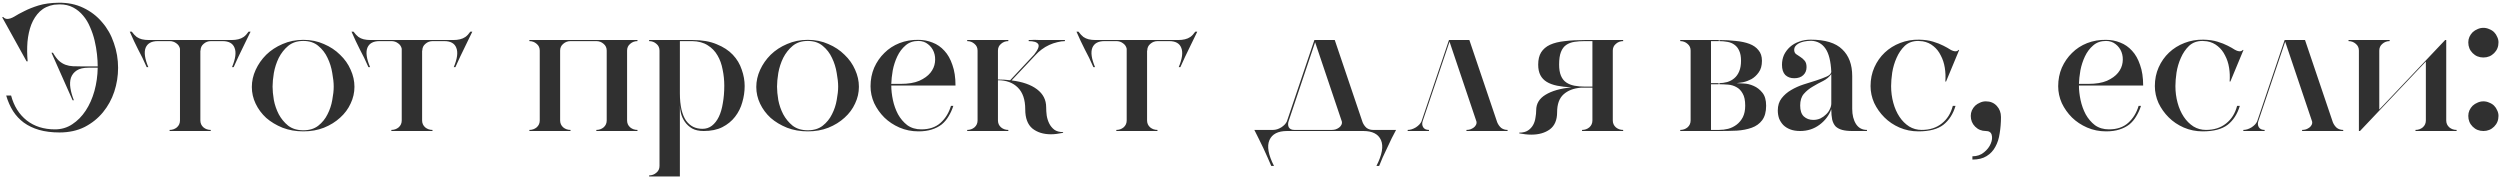 <?xml version="1.0" encoding="UTF-8"?> <svg xmlns="http://www.w3.org/2000/svg" width="687" height="49" viewBox="0 0 687 49" fill="none"> <path d="M0.6 4.75L0.85 4.65C1.183 5.017 1.567 5.2 2 5.2C2.567 5.2 3.217 4.983 3.95 4.55C4.683 4.083 5.6 3.583 6.7 3.05C7.8 2.483 9.1 1.967 10.6 1.5C12.133 1.033 13.967 0.783 16.1 0.75C18.633 0.717 20.9 1.183 22.9 2.15C24.933 3.117 26.65 4.433 28.05 6.1C29.483 7.733 30.567 9.65 31.3 11.85C32.067 14.017 32.45 16.283 32.45 18.65C32.45 20.883 32.1 23.067 31.4 25.2C30.7 27.3 29.667 29.183 28.3 30.85C26.933 32.517 25.25 33.867 23.25 34.9C21.25 35.9 18.95 36.4 16.35 36.4C14.25 36.4 12.383 36.167 10.75 35.7C9.15 35.233 7.75 34.567 6.55 33.7C5.383 32.833 4.4 31.783 3.6 30.55C2.8 29.283 2.167 27.85 1.7 26.25H3.05C3.817 29.15 5.25 31.433 7.35 33.1C9.45 34.733 12.033 35.55 15.1 35.55C16.867 35.55 18.45 35.083 19.85 34.15C21.283 33.217 22.517 31.967 23.55 30.4C24.583 28.833 25.383 27.033 25.95 25C26.517 22.933 26.817 20.8 26.85 18.6H24.35C22.95 18.6 21.867 18.85 21.1 19.35C20.333 19.85 19.8 20.517 19.5 21.35C19.233 22.183 19.183 23.133 19.35 24.2C19.517 25.267 19.833 26.383 20.3 27.55H19.95L14.15 14.5H14.55C15.117 15.467 15.667 16.2 16.2 16.7C16.767 17.2 17.367 17.567 18 17.8C18.633 18.033 19.317 18.167 20.05 18.2C20.817 18.233 21.683 18.25 22.65 18.25H26.85C26.85 17.25 26.783 16.133 26.65 14.9C26.517 13.667 26.3 12.417 26 11.15C25.7 9.883 25.283 8.65 24.75 7.45C24.25 6.25 23.617 5.2 22.85 4.3C22.083 3.367 21.167 2.617 20.1 2.05C19.033 1.483 17.8 1.2 16.4 1.2C16.133 1.2 15.867 1.217 15.6 1.25C15.367 1.25 15.117 1.267 14.85 1.3C13.283 1.567 11.983 2.183 10.95 3.15C9.95 4.117 9.167 5.317 8.6 6.75C8.067 8.15 7.717 9.733 7.55 11.5C7.417 13.233 7.433 15.017 7.6 16.85H7.3L0.6 4.75ZM36.209 8.7C36.675 9.333 37.125 9.817 37.559 10.15C37.992 10.45 38.475 10.667 39.009 10.8C39.575 10.933 40.209 11 40.909 11C41.609 11 42.425 11 43.359 11H61.159C62.092 11 62.909 11 63.609 11C64.309 11 64.925 10.933 65.459 10.8C66.025 10.667 66.525 10.45 66.959 10.15C67.425 9.817 67.875 9.333 68.309 8.7H68.859C68.225 9.967 67.625 11.2 67.059 12.4C66.559 13.433 66.042 14.5 65.509 15.6C65.009 16.7 64.575 17.65 64.209 18.45H63.759C64.725 16.15 64.959 14.383 64.459 13.15C63.992 11.917 62.892 11.3 61.159 11.3H57.959C57.192 11.3 56.525 11.55 55.959 12.05C55.392 12.517 55.109 13.133 55.109 13.9H55.059V33.1C55.059 33.867 55.342 34.5 55.909 35C56.475 35.467 57.142 35.7 57.909 35.7V36H46.609V35.7C47.375 35.7 48.042 35.467 48.609 35C49.175 34.5 49.459 33.867 49.459 33.1V13.4C49.325 12.767 48.992 12.267 48.459 11.9C47.925 11.5 47.325 11.3 46.659 11.3H43.359C41.625 11.3 40.509 11.917 40.009 13.15C39.542 14.383 39.792 16.15 40.759 18.45H40.309C39.542 16.683 38.759 15.067 37.959 13.6C37.192 12.1 36.425 10.467 35.659 8.7H36.209ZM69.204 23.9C69.204 22.3 69.553 20.733 70.254 19.2C70.954 17.667 71.92 16.283 73.153 15.05C74.42 13.817 75.92 12.833 77.653 12.1C79.387 11.333 81.287 10.95 83.353 10.95C85.42 10.95 87.303 11.333 89.004 12.1C90.737 12.833 92.22 13.817 93.454 15.05C94.72 16.25 95.687 17.617 96.353 19.15C97.053 20.683 97.403 22.25 97.403 23.85C97.403 25.45 97.053 26.983 96.353 28.45C95.687 29.917 94.72 31.217 93.454 32.35C92.22 33.483 90.737 34.4 89.004 35.1C87.303 35.767 85.42 36.1 83.353 36.1C81.287 36.1 79.387 35.767 77.653 35.1C75.92 34.4 74.42 33.5 73.153 32.4C71.92 31.267 70.954 29.967 70.254 28.5C69.553 27.033 69.204 25.5 69.204 23.9ZM83.353 35.8C85.02 35.8 86.387 35.383 87.454 34.55C88.553 33.683 89.403 32.633 90.004 31.4C90.637 30.167 91.07 28.867 91.303 27.5C91.57 26.1 91.704 24.867 91.704 23.8C91.704 22.733 91.57 21.483 91.303 20.05C91.07 18.583 90.637 17.2 90.004 15.9C89.403 14.6 88.553 13.5 87.454 12.6C86.387 11.7 85.02 11.25 83.353 11.25C81.687 11.25 80.303 11.7 79.204 12.6C78.137 13.5 77.27 14.6 76.603 15.9C75.97 17.2 75.52 18.583 75.254 20.05C75.02 21.483 74.903 22.733 74.903 23.8C74.903 24.867 75.02 26.1 75.254 27.5C75.52 28.867 75.97 30.167 76.603 31.4C77.27 32.633 78.137 33.683 79.204 34.55C80.303 35.383 81.687 35.8 83.353 35.8ZM97.146 8.7C97.613 9.333 98.063 9.817 98.496 10.15C98.929 10.45 99.413 10.667 99.946 10.8C100.513 10.933 101.146 11 101.846 11C102.546 11 103.363 11 104.296 11H122.096C123.029 11 123.846 11 124.546 11C125.246 11 125.863 10.933 126.396 10.8C126.963 10.667 127.463 10.45 127.896 10.15C128.363 9.817 128.813 9.333 129.246 8.7H129.796C129.163 9.967 128.563 11.2 127.996 12.4C127.496 13.433 126.979 14.5 126.446 15.6C125.946 16.7 125.513 17.65 125.146 18.45H124.696C125.663 16.15 125.896 14.383 125.396 13.15C124.929 11.917 123.829 11.3 122.096 11.3H118.896C118.129 11.3 117.463 11.55 116.896 12.05C116.329 12.517 116.046 13.133 116.046 13.9H115.996V33.1C115.996 33.867 116.279 34.5 116.846 35C117.413 35.467 118.079 35.7 118.846 35.7V36H107.546V35.7C108.313 35.7 108.979 35.467 109.546 35C110.113 34.5 110.396 33.867 110.396 33.1V13.4C110.263 12.767 109.929 12.267 109.396 11.9C108.863 11.5 108.263 11.3 107.596 11.3H104.296C102.563 11.3 101.446 11.917 100.946 13.15C100.479 14.383 100.729 16.15 101.696 18.45H101.246C100.479 16.683 99.696 15.067 98.896 13.6C98.129 12.1 97.363 10.467 96.596 8.7H97.146ZM145.473 11H175.173V11.3C174.406 11.3 173.74 11.55 173.173 12.05C172.606 12.517 172.323 13.133 172.323 13.9V33.1C172.323 33.867 172.606 34.5 173.173 35C173.74 35.467 174.406 35.7 175.173 35.7V36H163.873V35.7C164.64 35.7 165.306 35.467 165.873 35C166.44 34.5 166.723 33.867 166.723 33.1V13.9C166.723 13.133 166.44 12.517 165.873 12.05C165.306 11.55 164.64 11.3 163.873 11.3H156.773C156.006 11.3 155.34 11.55 154.773 12.05C154.206 12.517 153.923 13.133 153.923 13.9V33.1C153.923 33.867 154.206 34.5 154.773 35C155.34 35.467 156.006 35.7 156.773 35.7V36H145.473V35.7C146.24 35.7 146.906 35.467 147.473 35C148.04 34.5 148.323 33.867 148.323 33.1V13.9C148.323 13.133 148.04 12.517 147.473 12.05C146.906 11.55 146.24 11.3 145.473 11.3V11ZM178.383 11H190.333C192.933 11 195.133 11.383 196.933 12.15C198.767 12.883 200.25 13.85 201.383 15.05C202.517 16.25 203.333 17.617 203.833 19.15C204.367 20.65 204.633 22.15 204.633 23.65C204.633 25.15 204.417 26.633 203.983 28.1C203.583 29.567 202.917 30.9 201.983 32.1C201.083 33.267 199.917 34.217 198.483 34.95C197.083 35.65 195.383 36 193.383 36C192.083 36 191.017 35.767 190.183 35.3C189.35 34.8 188.683 34.183 188.183 33.45C187.683 32.717 187.333 31.95 187.133 31.15C186.933 30.317 186.833 29.583 186.833 28.95V48.5H178.383V48.2C179.15 48.2 179.817 47.95 180.383 47.45C180.95 46.983 181.233 46.367 181.233 45.6V13.9C181.233 13.133 180.95 12.517 180.383 12.05C179.817 11.55 179.15 11.3 178.383 11.3V11ZM186.833 11.3V25.65C186.833 27.383 186.983 28.883 187.283 30.15C187.583 31.383 188 32.383 188.533 33.15C189.1 33.917 189.75 34.483 190.483 34.85C191.25 35.217 192.1 35.4 193.033 35.4C194.033 35.4 194.9 35.117 195.633 34.55C196.4 33.95 197.033 33.133 197.533 32.1C198.033 31.067 198.4 29.817 198.633 28.35C198.9 26.883 199.033 25.283 199.033 23.55C199.033 22.05 198.883 20.583 198.583 19.15C198.317 17.683 197.85 16.383 197.183 15.25C196.517 14.083 195.617 13.15 194.483 12.45C193.35 11.717 191.933 11.333 190.233 11.3H186.833ZM207.827 23.9C207.827 22.3 208.177 20.733 208.877 19.2C209.577 17.667 210.543 16.283 211.777 15.05C213.043 13.817 214.543 12.833 216.277 12.1C218.01 11.333 219.91 10.95 221.977 10.95C224.043 10.95 225.927 11.333 227.627 12.1C229.36 12.833 230.843 13.817 232.077 15.05C233.343 16.25 234.31 17.617 234.977 19.15C235.677 20.683 236.027 22.25 236.027 23.85C236.027 25.45 235.677 26.983 234.977 28.45C234.31 29.917 233.343 31.217 232.077 32.35C230.843 33.483 229.36 34.4 227.627 35.1C225.927 35.767 224.043 36.1 221.977 36.1C219.91 36.1 218.01 35.767 216.277 35.1C214.543 34.4 213.043 33.5 211.777 32.4C210.543 31.267 209.577 29.967 208.877 28.5C208.177 27.033 207.827 25.5 207.827 23.9ZM221.977 35.8C223.643 35.8 225.01 35.383 226.077 34.55C227.177 33.683 228.027 32.633 228.627 31.4C229.26 30.167 229.693 28.867 229.927 27.5C230.193 26.1 230.327 24.867 230.327 23.8C230.327 22.733 230.193 21.483 229.927 20.05C229.693 18.583 229.26 17.2 228.627 15.9C228.027 14.6 227.177 13.5 226.077 12.6C225.01 11.7 223.643 11.25 221.977 11.25C220.31 11.25 218.927 11.7 217.827 12.6C216.76 13.5 215.893 14.6 215.227 15.9C214.593 17.2 214.143 18.583 213.877 20.05C213.643 21.483 213.527 22.733 213.527 23.8C213.527 24.867 213.643 26.1 213.877 27.5C214.143 28.867 214.593 30.167 215.227 31.4C215.893 32.633 216.76 33.683 217.827 34.55C218.927 35.383 220.31 35.8 221.977 35.8ZM252.373 10.95C253.74 10.95 255.04 11.2 256.273 11.7C257.506 12.167 258.59 12.917 259.523 13.95C260.456 14.95 261.19 16.25 261.723 17.85C262.29 19.417 262.573 21.3 262.573 23.5H244.923C244.923 24.733 245.073 26.067 245.373 27.5C245.673 28.9 246.14 30.2 246.773 31.4C247.44 32.6 248.29 33.6 249.323 34.4C250.39 35.167 251.673 35.55 253.173 35.55C255.373 35.55 257.14 34.95 258.473 33.75C259.806 32.55 260.756 31 261.323 29.1H261.973C261.64 30.133 261.206 31.083 260.673 31.95C260.173 32.817 259.54 33.567 258.773 34.2C258.006 34.8 257.09 35.267 256.023 35.6C254.99 35.933 253.773 36.1 252.373 36.1C250.54 36.1 248.806 35.75 247.173 35.05C245.573 34.35 244.19 33.433 243.023 32.3C241.856 31.133 240.923 29.817 240.223 28.35C239.556 26.85 239.223 25.3 239.223 23.7C239.223 21.867 239.556 20.167 240.223 18.6C240.923 17.033 241.856 15.683 243.023 14.55C244.19 13.383 245.573 12.483 247.173 11.85C248.806 11.217 250.54 10.917 252.373 10.95ZM247.523 23.05C249.59 23.05 251.29 22.767 252.623 22.2C253.956 21.6 254.973 20.867 255.673 20C256.373 19.133 256.79 18.183 256.923 17.15C257.056 16.117 256.956 15.167 256.623 14.3C256.29 13.433 255.756 12.717 255.023 12.15C254.29 11.55 253.406 11.25 252.373 11.25C250.94 11.25 249.756 11.667 248.823 12.5C247.89 13.3 247.14 14.3 246.573 15.5C246.006 16.7 245.59 17.983 245.323 19.35C245.09 20.717 244.956 21.95 244.923 23.05H247.523ZM265.786 36V35.7C266.552 35.7 267.219 35.467 267.786 35C268.352 34.5 268.636 33.867 268.636 33.1V13.9C268.636 13.133 268.352 12.517 267.786 12.05C267.219 11.55 266.552 11.3 265.786 11.3V11H277.086V11.3C276.319 11.3 275.652 11.55 275.086 12.05C274.519 12.517 274.236 13.133 274.236 13.9V21.85C274.836 21.85 275.402 21.867 275.936 21.9C276.502 21.933 277.052 21.983 277.586 22.05L284.186 15C285.286 13.6 285.652 12.633 285.286 12.1C284.919 11.567 284.052 11.3 282.686 11.3V11C282.686 11 282.819 11 283.086 11C283.386 10.967 283.769 10.95 284.236 10.95C284.702 10.95 285.236 10.967 285.836 11C286.436 11 287.052 11 287.686 11C289.119 11 290.769 11 292.636 11V11.3C292.002 11.3 291.302 11.4 290.536 11.6C289.802 11.767 289.069 12.017 288.336 12.35C287.602 12.683 286.902 13.1 286.236 13.6C285.602 14.067 285.036 14.583 284.536 15.15L277.986 22.1C280.986 22.467 283.319 23.283 284.986 24.55C286.652 25.817 287.486 27.45 287.486 29.45C287.486 30.183 287.536 30.95 287.636 31.75C287.769 32.55 288.002 33.283 288.336 33.95C288.669 34.617 289.136 35.183 289.736 35.65C290.336 36.083 291.136 36.3 292.136 36.3V36.5C290.869 36.767 289.752 36.9 288.786 36.9C286.719 36.9 285.019 36.367 283.686 35.3C282.386 34.2 281.736 32.45 281.736 30.05C281.736 27.383 281.052 25.383 279.686 24.05C278.352 22.717 276.536 22.05 274.236 22.05V33.1C274.236 33.867 274.519 34.5 275.086 35C275.652 35.467 276.319 35.7 277.086 35.7V36H265.786ZM296.365 8.7C296.832 9.333 297.282 9.817 297.715 10.15C298.148 10.45 298.632 10.667 299.165 10.8C299.732 10.933 300.365 11 301.065 11C301.765 11 302.582 11 303.515 11H321.315C322.248 11 323.065 11 323.765 11C324.465 11 325.082 10.933 325.615 10.8C326.182 10.667 326.682 10.45 327.115 10.15C327.582 9.817 328.032 9.333 328.465 8.7H329.015C328.382 9.967 327.782 11.2 327.215 12.4C326.715 13.433 326.198 14.5 325.665 15.6C325.165 16.7 324.732 17.65 324.365 18.45H323.915C324.882 16.15 325.115 14.383 324.615 13.15C324.148 11.917 323.048 11.3 321.315 11.3H318.115C317.348 11.3 316.682 11.55 316.115 12.05C315.548 12.517 315.265 13.133 315.265 13.9H315.215V33.1C315.215 33.867 315.498 34.5 316.065 35C316.632 35.467 317.298 35.7 318.065 35.7V36H306.765V35.7C307.532 35.7 308.198 35.467 308.765 35C309.332 34.5 309.615 33.867 309.615 33.1V13.4C309.482 12.767 309.148 12.267 308.615 11.9C308.082 11.5 307.482 11.3 306.815 11.3H303.515C301.782 11.3 300.665 11.917 300.165 13.15C299.698 14.383 299.948 16.15 300.915 18.45H300.465C299.698 16.683 298.915 15.067 298.115 13.6C297.348 12.1 296.582 10.467 295.815 8.7H296.365ZM349.842 35.7C350.575 35.7 351.325 35.467 352.092 35C352.858 34.5 353.375 33.95 353.642 33.35L361.192 11H366.792L374.442 33.6C374.708 34.233 375.075 34.75 375.542 35.15C376.042 35.517 376.625 35.7 377.292 35.7H383.642C383.275 36.4 382.875 37.167 382.442 38C382.042 38.867 381.625 39.75 381.192 40.65C380.758 41.55 380.342 42.433 379.942 43.3C379.575 44.167 379.258 44.933 378.992 45.6H378.242C379.808 42.533 380.225 40.167 379.492 38.5C378.758 36.833 377.142 36 374.642 36H353.692C351.192 36 349.575 36.833 348.842 38.5C348.108 40.167 348.525 42.533 350.092 45.6H349.342C349.075 44.933 348.742 44.167 348.342 43.3C347.975 42.433 347.575 41.55 347.142 40.65C346.708 39.75 346.275 38.867 345.842 38C345.442 37.167 345.058 36.4 344.692 35.7H349.842ZM365.992 35.7C366.358 35.7 366.708 35.65 367.042 35.55C367.408 35.417 367.725 35.25 367.992 35.05C368.258 34.85 368.458 34.617 368.592 34.35C368.758 34.05 368.808 33.733 368.742 33.4L361.392 11.6L354.142 33.2C353.908 33.867 353.908 34.45 354.142 34.95C354.408 35.45 354.925 35.7 355.692 35.7H365.992ZM386.83 35.7C387.564 35.7 388.314 35.467 389.08 35C389.847 34.5 390.364 33.95 390.63 33.35L398.18 11H403.78L411.43 33.6C411.697 34.233 412.064 34.75 412.53 35.15C413.03 35.517 413.614 35.7 414.28 35.7V36H402.98V35.7C403.347 35.7 403.697 35.65 404.03 35.55C404.397 35.417 404.714 35.25 404.98 35.05C405.247 34.85 405.447 34.617 405.58 34.35C405.747 34.05 405.797 33.733 405.73 33.4L398.33 11.45L390.98 33.2C390.747 33.867 390.78 34.45 391.08 34.95C391.38 35.45 391.914 35.7 392.68 35.7V36H386.83V35.7ZM417.495 36.65V36.45C418.495 36.45 419.295 36.25 419.895 35.85C420.495 35.45 420.961 34.95 421.295 34.35C421.628 33.75 421.845 33.083 421.945 32.35C422.078 31.617 422.145 30.933 422.145 30.3C422.145 28.5 422.995 27.083 424.695 26.05C426.428 24.983 428.811 24.3 431.845 24C430.345 23.933 429.028 23.783 427.895 23.55C426.761 23.317 425.811 22.967 425.045 22.5C424.278 22.033 423.695 21.417 423.295 20.65C422.895 19.883 422.695 18.917 422.695 17.75C422.695 16.383 422.961 15.267 423.495 14.4C424.061 13.5 424.878 12.8 425.945 12.3C427.045 11.8 428.395 11.467 429.995 11.3C431.595 11.1 433.428 11 435.495 11H446.045V11.3C445.278 11.3 444.611 11.55 444.045 12.05C443.478 12.517 443.195 13.133 443.195 13.9V33.1C443.195 33.867 443.478 34.5 444.045 35C444.611 35.467 445.278 35.7 446.045 35.7V36H434.745V35.7C435.511 35.7 436.178 35.467 436.745 35C437.311 34.5 437.595 33.867 437.595 33.1V24.1H435.495H434.395C432.395 24.267 430.811 24.883 429.645 25.95C428.478 27.017 427.895 28.65 427.895 30.85C427.895 32.983 427.228 34.55 425.895 35.55C424.561 36.517 422.861 37 420.795 37C420.261 37 419.711 36.967 419.145 36.9C418.611 36.833 418.061 36.75 417.495 36.65ZM435.495 23.8H437.595V11.3H435.495C434.461 11.3 433.511 11.367 432.645 11.5C431.778 11.633 431.028 11.917 430.395 12.35C429.761 12.783 429.278 13.433 428.945 14.3C428.611 15.133 428.445 16.283 428.445 17.75C428.445 18.983 428.611 20 428.945 20.8C429.278 21.6 429.761 22.217 430.395 22.65C431.028 23.083 431.778 23.383 432.645 23.55C433.511 23.717 434.461 23.8 435.495 23.8ZM461.733 36V35.7C462.499 35.7 463.166 35.467 463.733 35C464.299 34.5 464.583 33.867 464.583 33.1V13.9C464.583 13.133 464.299 12.517 463.733 12.05C463.166 11.55 462.499 11.3 461.733 11.3V11H472.483C474.083 11 475.583 11.083 476.983 11.25C478.416 11.383 479.666 11.65 480.733 12.05C481.799 12.45 482.633 13.033 483.233 13.8C483.866 14.533 484.183 15.5 484.183 16.7C484.183 18.033 483.883 19.1 483.283 19.9C482.716 20.7 482.049 21.317 481.283 21.75C480.516 22.15 479.749 22.433 478.983 22.6C478.216 22.733 477.633 22.817 477.233 22.85C477.633 22.85 478.283 22.883 479.183 22.95C480.083 22.983 480.983 23.2 481.883 23.6C482.816 24 483.616 24.617 484.283 25.45C484.983 26.283 485.333 27.483 485.333 29.05C485.333 30.75 484.966 32.083 484.233 33.05C483.533 33.983 482.583 34.667 481.383 35.1C480.183 35.533 478.816 35.8 477.283 35.9C475.749 35.967 474.166 36 472.533 36H461.733ZM472.483 11.3V11H472.333V11.3H470.183V22.85H472.283V23.15H470.183V35.7H472.383C473.216 35.7 474.049 35.6 474.883 35.4C475.749 35.167 476.533 34.783 477.233 34.25C477.933 33.717 478.499 33.033 478.933 32.2C479.366 31.333 479.583 30.283 479.583 29.05C479.583 27.583 479.349 26.467 478.883 25.7C478.449 24.9 477.883 24.317 477.183 23.95C476.483 23.55 475.699 23.317 474.833 23.25C473.966 23.183 473.116 23.15 472.283 23.15H472.483V22.85H472.283C473.116 22.85 473.899 22.75 474.633 22.55C475.399 22.317 476.049 21.967 476.583 21.5C477.149 21.033 477.599 20.4 477.933 19.6C478.266 18.8 478.433 17.833 478.433 16.7C478.433 15.567 478.266 14.65 477.933 13.95C477.633 13.25 477.199 12.7 476.633 12.3C476.099 11.9 475.449 11.633 474.683 11.5C473.949 11.367 473.166 11.3 472.333 11.3H472.483ZM488.539 30.35C488.539 29.017 488.889 27.9 489.589 27C490.289 26.1 491.156 25.35 492.189 24.75C493.256 24.117 494.406 23.6 495.639 23.2C496.906 22.8 498.073 22.433 499.139 22.1C500.239 21.733 501.173 21.383 501.939 21.05C502.706 20.717 503.139 20.3 503.239 19.8C503.106 16.833 502.573 14.683 501.639 13.35C500.706 11.983 499.389 11.267 497.689 11.2C496.223 11.233 495.073 11.483 494.239 11.95C493.439 12.417 493.039 12.983 493.039 13.65C493.039 14.183 493.206 14.583 493.539 14.85C493.906 15.117 494.306 15.383 494.739 15.65C495.173 15.917 495.556 16.25 495.889 16.65C496.256 17.05 496.439 17.65 496.439 18.45C496.439 19.35 496.139 20.083 495.539 20.65C494.939 21.217 494.106 21.5 493.039 21.5C492.039 21.5 491.223 21.2 490.589 20.6C489.989 19.967 489.689 19.033 489.689 17.8C489.689 16.833 489.873 15.933 490.239 15.1C490.639 14.267 491.189 13.533 491.889 12.9C492.589 12.267 493.423 11.783 494.389 11.45C495.356 11.083 496.406 10.9 497.539 10.9C501.539 10.9 504.439 11.783 506.239 13.55C508.073 15.283 508.989 17.733 508.989 20.9V29.9C508.989 31.6 509.339 33 510.039 34.1C510.739 35.167 511.739 35.7 513.039 35.7V36H509.039C507.906 36 506.973 35.9 506.239 35.7C505.506 35.5 504.906 35.183 504.439 34.75C504.006 34.283 503.689 33.667 503.489 32.9C503.323 32.1 503.239 31.133 503.239 30C502.606 31.733 501.523 33.167 499.989 34.3C498.456 35.433 496.689 36 494.689 36C493.623 36 492.706 35.85 491.939 35.55C491.173 35.25 490.539 34.85 490.039 34.35C489.539 33.817 489.156 33.217 488.889 32.55C488.656 31.85 488.539 31.117 488.539 30.35ZM494.689 29C494.689 30.367 495.023 31.367 495.689 32C496.389 32.633 497.256 32.95 498.289 32.95C498.989 32.95 499.639 32.817 500.239 32.55C500.839 32.25 501.356 31.883 501.789 31.45C502.256 31.017 502.606 30.533 502.839 30C503.106 29.467 503.239 28.95 503.239 28.45V20.9V20.35C502.706 21.117 501.956 21.75 500.989 22.25C500.023 22.717 499.073 23.233 498.139 23.8C497.206 24.333 496.389 25 495.689 25.8C495.023 26.567 494.689 27.633 494.689 29ZM514.028 23.65C514.028 21.783 514.378 20.067 515.078 18.5C515.778 16.933 516.728 15.583 517.928 14.45C519.128 13.317 520.544 12.433 522.178 11.8C523.811 11.167 525.544 10.867 527.378 10.9C528.878 10.933 530.161 11.117 531.228 11.45C532.328 11.783 533.261 12.15 534.028 12.55C534.828 12.95 535.478 13.317 535.978 13.65C536.511 13.95 536.978 14.1 537.378 14.1C537.711 14.1 537.994 13.967 538.228 13.7L538.378 13.75L534.778 22.4H534.578C534.678 21.1 534.628 19.833 534.428 18.6C534.228 17.367 533.861 16.25 533.328 15.25C532.828 14.217 532.161 13.367 531.328 12.7C530.494 12 529.511 11.55 528.378 11.35C528.178 11.317 527.961 11.3 527.728 11.3C527.528 11.267 527.328 11.25 527.128 11.25C525.628 11.25 524.394 11.7 523.428 12.6C522.494 13.5 521.744 14.6 521.178 15.9C520.611 17.167 520.211 18.517 519.978 19.95C519.778 21.35 519.678 22.583 519.678 23.65C519.678 25.25 519.878 26.783 520.278 28.25C520.678 29.717 521.244 31 521.978 32.1C522.711 33.2 523.594 34.083 524.628 34.75C525.661 35.383 526.811 35.7 528.078 35.7C530.278 35.7 532.111 35.117 533.578 33.95C535.078 32.783 536.094 31.167 536.628 29.1H537.378C536.711 31.333 535.594 33.067 534.028 34.3C532.461 35.5 530.178 36.1 527.178 36.1C525.344 36.1 523.611 35.75 521.978 35.05C520.378 34.35 518.994 33.417 517.828 32.25C516.661 31.083 515.728 29.767 515.028 28.3C514.361 26.8 514.028 25.25 514.028 23.65ZM541.567 31.85C541.567 31.317 541.667 30.817 541.867 30.35C542.1 29.85 542.4 29.417 542.767 29.05C543.167 28.683 543.617 28.4 544.117 28.2C544.617 27.967 545.15 27.85 545.717 27.85C546.95 27.85 547.95 28.267 548.717 29.1C549.483 29.933 549.867 30.95 549.867 32.15C549.867 33.717 549.75 35.2 549.517 36.6C549.317 38.033 548.917 39.283 548.317 40.35C547.75 41.417 546.95 42.267 545.917 42.9C544.917 43.533 543.617 43.85 542.017 43.85V42.95C543.283 42.95 544.35 42.583 545.217 41.85C546.083 41.15 546.7 40.35 547.067 39.45C547.433 38.583 547.517 37.783 547.317 37.05C547.117 36.35 546.583 36 545.717 36C544.55 36 543.567 35.6 542.767 34.8C541.967 34 541.567 33.017 541.567 31.85ZM578.74 10.95C580.107 10.95 581.407 11.2 582.64 11.7C583.874 12.167 584.957 12.917 585.89 13.95C586.824 14.95 587.557 16.25 588.09 17.85C588.657 19.417 588.94 21.3 588.94 23.5H571.29C571.29 24.733 571.44 26.067 571.74 27.5C572.04 28.9 572.507 30.2 573.14 31.4C573.807 32.6 574.657 33.6 575.69 34.4C576.757 35.167 578.04 35.55 579.54 35.55C581.74 35.55 583.507 34.95 584.84 33.75C586.174 32.55 587.124 31 587.69 29.1H588.34C588.007 30.133 587.574 31.083 587.04 31.95C586.54 32.817 585.907 33.567 585.14 34.2C584.374 34.8 583.457 35.267 582.39 35.6C581.357 35.933 580.14 36.1 578.74 36.1C576.907 36.1 575.174 35.75 573.54 35.05C571.94 34.35 570.557 33.433 569.39 32.3C568.224 31.133 567.29 29.817 566.59 28.35C565.924 26.85 565.59 25.3 565.59 23.7C565.59 21.867 565.924 20.167 566.59 18.6C567.29 17.033 568.224 15.683 569.39 14.55C570.557 13.383 571.94 12.483 573.54 11.85C575.174 11.217 576.907 10.917 578.74 10.95ZM573.89 23.05C575.957 23.05 577.657 22.767 578.99 22.2C580.324 21.6 581.34 20.867 582.04 20C582.74 19.133 583.157 18.183 583.29 17.15C583.424 16.117 583.324 15.167 582.99 14.3C582.657 13.433 582.124 12.717 581.39 12.15C580.657 11.55 579.774 11.25 578.74 11.25C577.307 11.25 576.124 11.667 575.19 12.5C574.257 13.3 573.507 14.3 572.94 15.5C572.374 16.7 571.957 17.983 571.69 19.35C571.457 20.717 571.324 21.95 571.29 23.05H573.89ZM592.153 23.65C592.153 21.783 592.503 20.067 593.203 18.5C593.903 16.933 594.853 15.583 596.053 14.45C597.253 13.317 598.669 12.433 600.303 11.8C601.936 11.167 603.669 10.867 605.503 10.9C607.003 10.933 608.286 11.117 609.353 11.45C610.453 11.783 611.386 12.15 612.153 12.55C612.953 12.95 613.603 13.317 614.103 13.65C614.636 13.95 615.103 14.1 615.503 14.1C615.836 14.1 616.119 13.967 616.353 13.7L616.503 13.75L612.903 22.4H612.703C612.803 21.1 612.753 19.833 612.553 18.6C612.353 17.367 611.986 16.25 611.453 15.25C610.953 14.217 610.286 13.367 609.453 12.7C608.619 12 607.636 11.55 606.503 11.35C606.303 11.317 606.086 11.3 605.853 11.3C605.653 11.267 605.453 11.25 605.253 11.25C603.753 11.25 602.519 11.7 601.553 12.6C600.619 13.5 599.869 14.6 599.303 15.9C598.736 17.167 598.336 18.517 598.103 19.95C597.903 21.35 597.803 22.583 597.803 23.65C597.803 25.25 598.003 26.783 598.403 28.25C598.803 29.717 599.369 31 600.103 32.1C600.836 33.2 601.719 34.083 602.753 34.75C603.786 35.383 604.936 35.7 606.203 35.7C608.403 35.7 610.236 35.117 611.703 33.95C613.203 32.783 614.219 31.167 614.753 29.1H615.503C614.836 31.333 613.719 33.067 612.153 34.3C610.586 35.5 608.303 36.1 605.303 36.1C603.469 36.1 601.736 35.75 600.103 35.05C598.503 34.35 597.119 33.417 595.953 32.25C594.786 31.083 593.853 29.767 593.153 28.3C592.486 26.8 592.153 25.25 592.153 23.65ZM616.469 35.7C617.202 35.7 617.952 35.467 618.719 35C619.486 34.5 620.002 33.95 620.269 33.35L627.819 11H633.419L641.069 33.6C641.336 34.233 641.702 34.75 642.169 35.15C642.669 35.517 643.252 35.7 643.919 35.7V36H632.619V35.7C632.986 35.7 633.336 35.65 633.669 35.55C634.036 35.417 634.352 35.25 634.619 35.05C634.886 34.85 635.086 34.617 635.219 34.35C635.386 34.05 635.436 33.733 635.369 33.4L627.969 11.45L620.619 33.2C620.386 33.867 620.419 34.45 620.719 34.95C621.019 35.45 621.552 35.7 622.319 35.7V36H616.469V35.7ZM645.375 11H656.675V11.3C655.909 11.3 655.242 11.55 654.675 12.05C654.109 12.517 653.825 13.133 653.825 13.9V30.1L671.925 11H672.225V33.1C672.225 33.867 672.509 34.5 673.075 35C673.642 35.467 674.309 35.7 675.075 35.7V36H663.775V35.7C664.542 35.7 665.209 35.467 665.775 35C666.342 34.5 666.625 33.867 666.625 33.1V16.9L648.525 36H648.225V13.9C648.225 13.133 647.942 12.517 647.375 12.05C646.809 11.55 646.142 11.3 645.375 11.3V11ZM678.286 11.65C678.286 11.117 678.386 10.617 678.586 10.15C678.819 9.65 679.119 9.217 679.486 8.85C679.886 8.483 680.336 8.2 680.836 8C681.336 7.767 681.869 7.65 682.436 7.65C683.002 7.65 683.536 7.767 684.036 8C684.569 8.2 685.019 8.483 685.386 8.85C685.752 9.217 686.036 9.65 686.236 10.15C686.469 10.617 686.586 11.117 686.586 11.65C686.586 12.817 686.186 13.8 685.386 14.6C684.586 15.4 683.602 15.8 682.436 15.8C681.269 15.8 680.286 15.4 679.486 14.6C678.686 13.8 678.286 12.817 678.286 11.65ZM678.286 31.85C678.286 31.317 678.386 30.817 678.586 30.35C678.819 29.85 679.119 29.417 679.486 29.05C679.886 28.683 680.336 28.4 680.836 28.2C681.336 27.967 681.869 27.85 682.436 27.85C683.002 27.85 683.536 27.967 684.036 28.2C684.569 28.4 685.019 28.683 685.386 29.05C685.752 29.417 686.036 29.85 686.236 30.35C686.469 30.817 686.586 31.317 686.586 31.85C686.586 33.017 686.186 34 685.386 34.8C684.586 35.6 683.602 36 682.436 36C681.269 36 680.286 35.6 679.486 34.8C678.686 34 678.286 33.017 678.286 31.85Z" fill="#303030"></path> </svg> 